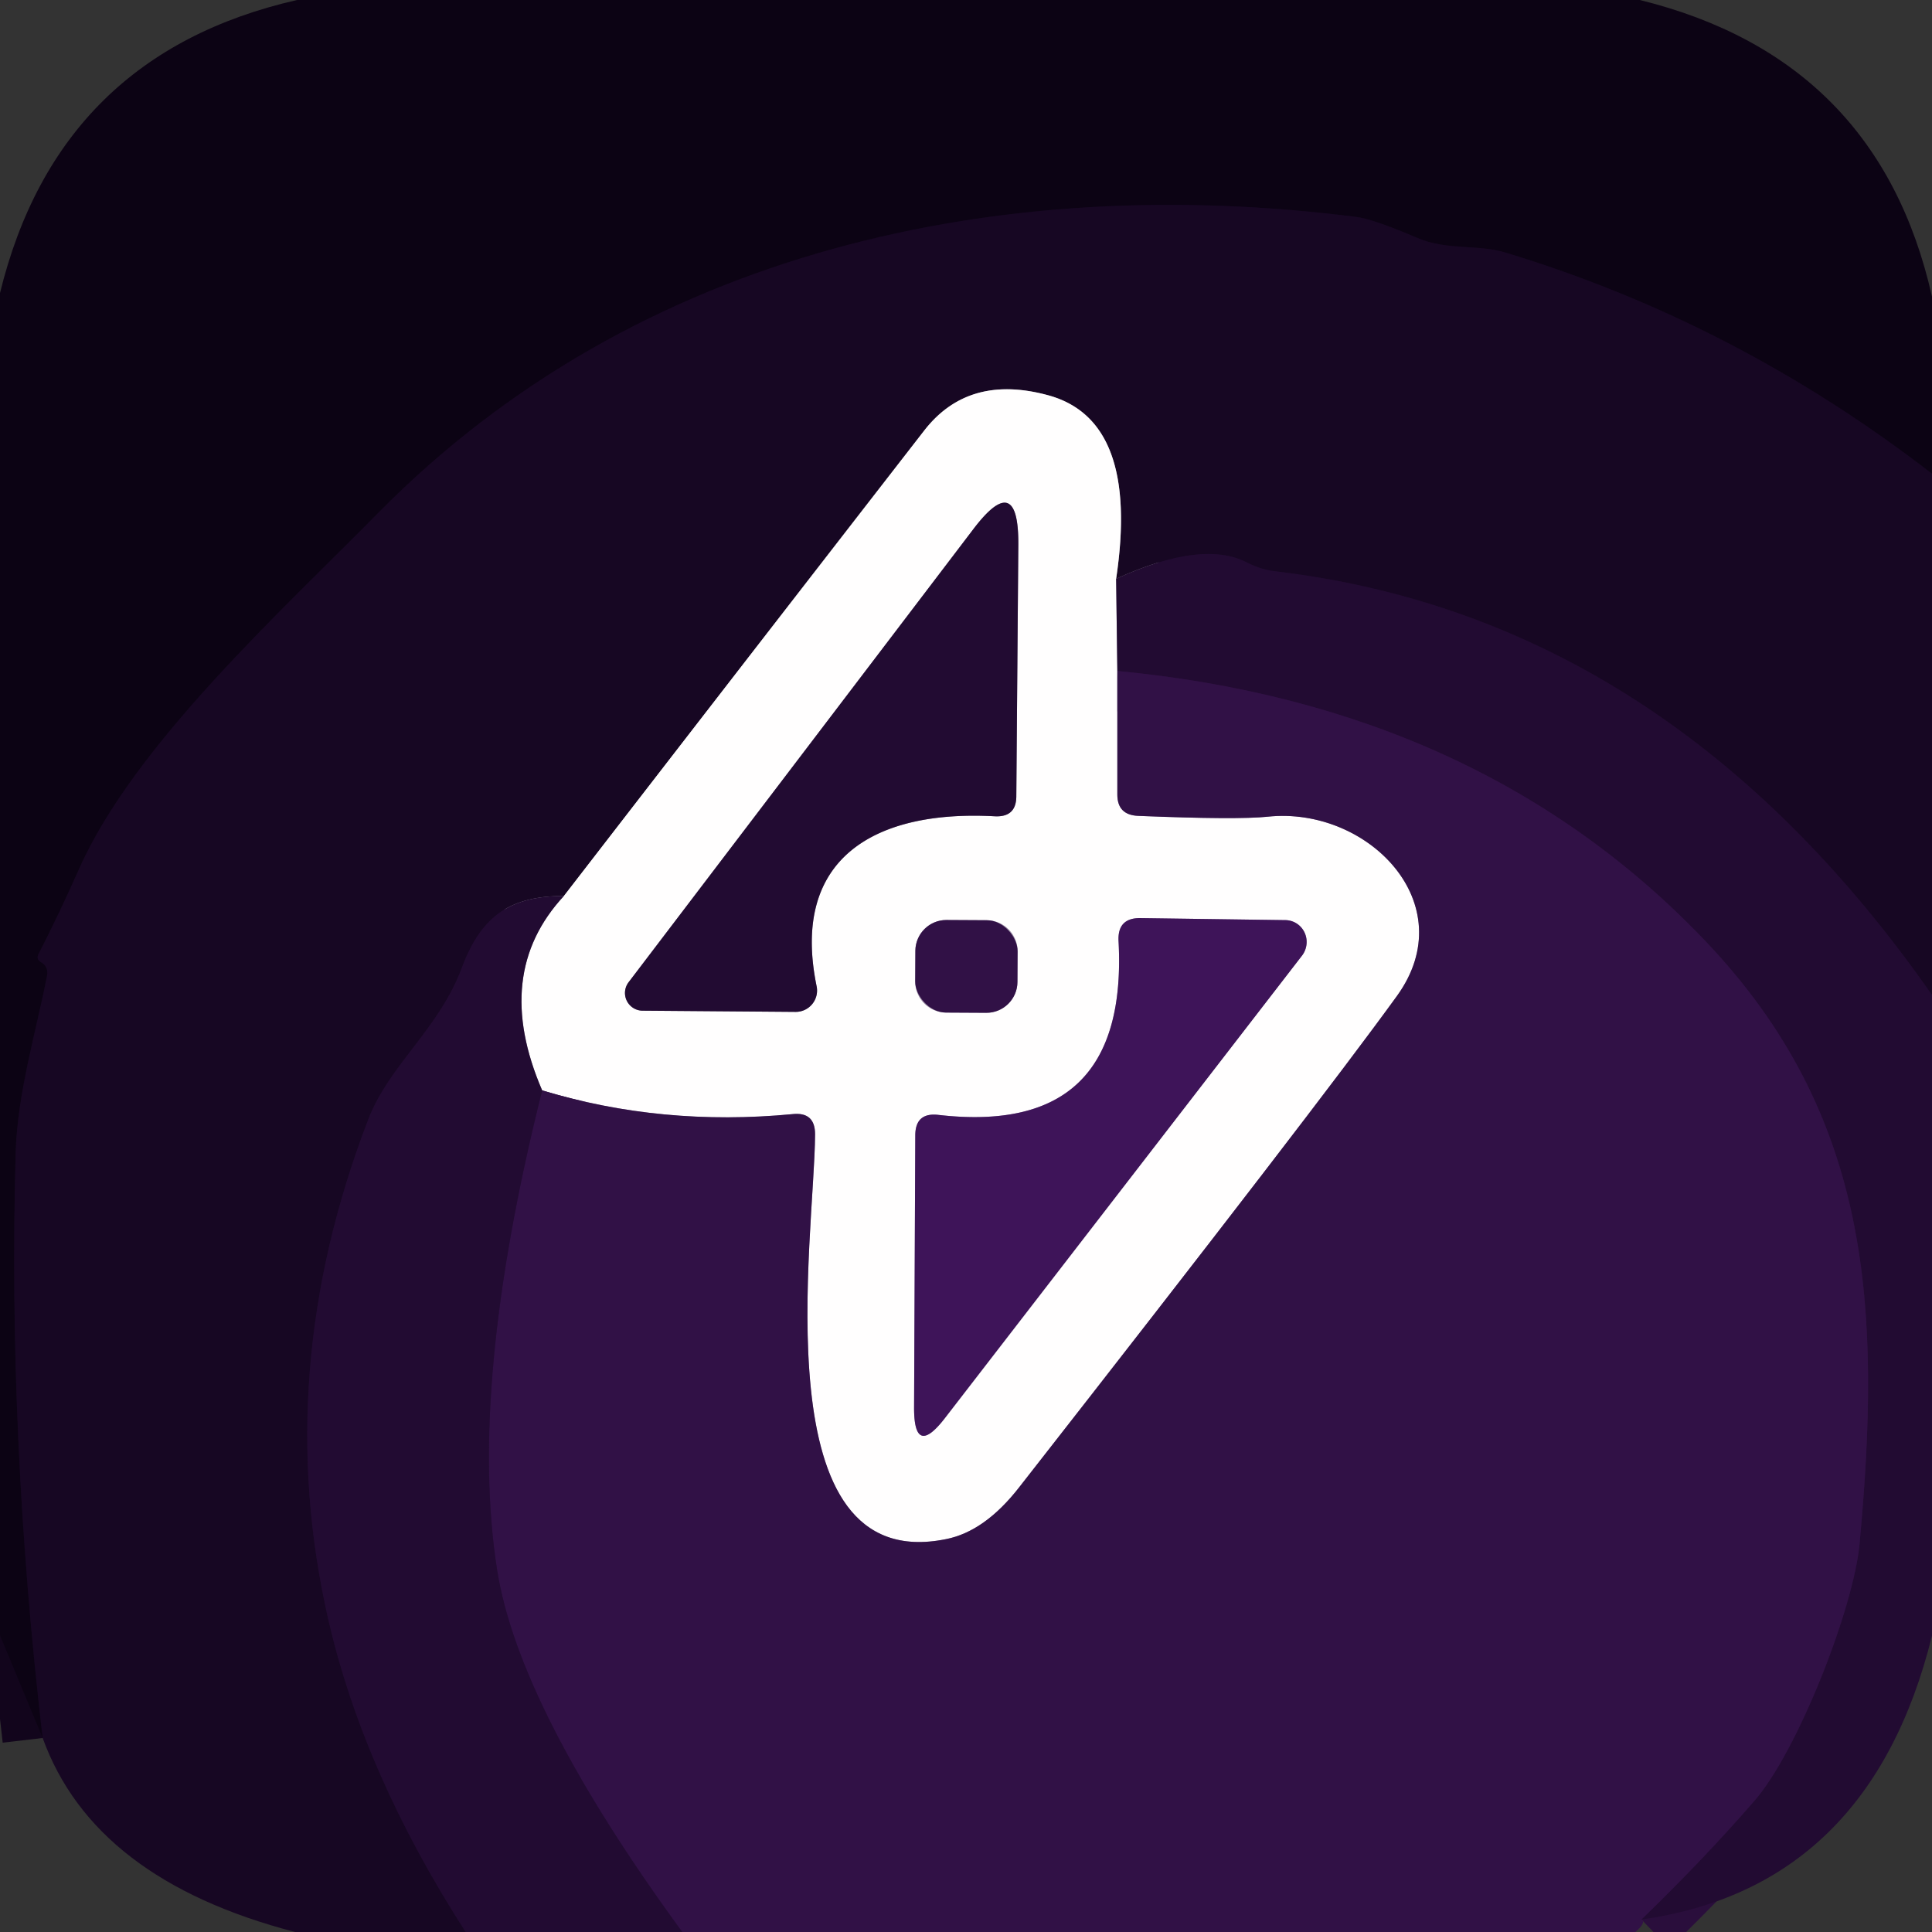 <?xml version="1.0" encoding="UTF-8" standalone="no"?>
<!DOCTYPE svg PUBLIC "-//W3C//DTD SVG 1.1//EN" "http://www.w3.org/Graphics/SVG/1.1/DTD/svg11.dtd">
<svg xmlns="http://www.w3.org/2000/svg" version="1.1" viewBox="0.00 0.00 48.00 48.00">
<rect x="0.00" y="0.00" width="48.00" height="48.00" fill="#333333" stroke="none"/>
<g stroke-width="2.00" fill="none" stroke-linecap="butt">
<path stroke="#12051c" vector-effect="non-scaling-stroke" d="
  M 48.00 11.77
  Q 43.15 8.02 37.42 6.28
  C 36.71 6.06 35.95 6.23 35.21 5.91
  Q 34.11 5.44 33.70 5.39
  C 24.89 4.27 15.85 6.20 9.40 12.74
  C 7.02 15.16 3.33 18.50 1.96 21.60
  Q 1.50 22.64 0.96 23.70
  Q 0.89 23.82 1.01 23.90
  Q 1.21 24.01 1.17 24.24
  C 0.88 25.70 0.44 27.15 0.39 28.61
  Q 0.19 35.75 1.06 43.18"
/>
<path stroke="#1d092b" vector-effect="non-scaling-stroke" d="
  M 48.00 24.72
  Q 41.47 15.37 31.73 14.20
  Q 31.34 14.16 30.99 13.98
  Q 29.88 13.40 27.73 14.38"
/>
<path stroke="#8b8391" vector-effect="non-scaling-stroke" d="
  M 27.73 14.38
  Q 28.32 10.44 26.04 9.82
  Q 24.06 9.28 22.96 10.70
  Q 18.45 16.51 14.01 22.26"
/>
<path stroke="#1d092b" vector-effect="non-scaling-stroke" d="
  M 14.01 22.26
  C 12.72 22.26 11.97 22.72 11.48 24.03
  C 10.91 25.57 9.68 26.44 9.15 27.81
  Q 6.74 34.08 8.16 40.25
  Q 9.04 44.07 11.57 48.00"
/>
<path stroke="#918598" vector-effect="non-scaling-stroke" d="
  M 27.73 14.38
  L 27.76 16.67"
/>
<path stroke="#9888a2" vector-effect="non-scaling-stroke" d="
  M 27.76 16.67
  L 27.76 19.74
  Q 27.76 20.25 28.28 20.27
  Q 30.74 20.37 31.50 20.29
  C 33.98 20.03 36.36 22.45 34.71 24.74
  Q 32.72 27.49 25.33 36.94
  Q 24.47 38.05 23.50 38.24
  C 18.90 39.17 20.24 30.71 20.25 28.18
  Q 20.25 27.62 19.69 27.68
  Q 16.44 27.99 13.47 27.09"
/>
<path stroke="#918598" vector-effect="non-scaling-stroke" d="
  M 13.47 27.09
  Q 12.22 24.19 14.01 22.26"
/>
<path stroke="#918598" vector-effect="non-scaling-stroke" d="
  M 20.29 24.51
  C 19.63 21.31 21.75 20.12 24.71 20.28
  Q 25.25 20.31 25.25 19.78
  L 25.30 13.53
  Q 25.31 11.66 24.18 13.15
  L 15.62 24.40
  A 0.44 0.44 0.0 0 0 15.97 25.11
  L 19.76 25.14
  A 0.53 0.53 0.0 0 0 20.29 24.51"
/>
<path stroke="#9888a2" vector-effect="non-scaling-stroke" d="
  M 25.282 23.637
  A 0.77 0.77 0.0 0 0 24.516 22.863
  L 23.516 22.857
  A 0.77 0.77 0.0 0 0 22.742 23.623
  L 22.738 24.383
  A 0.77 0.77 0.0 0 0 23.504 25.157
  L 24.504 25.163
  A 0.77 0.77 0.0 0 0 25.278 24.397
  L 25.282 23.637"
/>
<path stroke="#9f89ac" vector-effect="non-scaling-stroke" d="
  M 31.93 22.86
  L 28.34 22.81
  Q 27.76 22.80 27.79 23.38
  Q 28.05 28.24 23.32 27.70
  Q 22.74 27.63 22.74 28.21
  L 22.71 34.98
  Q 22.71 36.22 23.47 35.24
  L 32.35 23.74
  A 0.55 0.54 -70.8 0 0 31.93 22.86"
/>
<path stroke="#2a0e3c" vector-effect="non-scaling-stroke" d="
  M 40.78 47.69
  Q 42.33 46.19 43.58 44.75
  C 44.66 43.52 46.05 39.96 46.20 38.36
  C 46.74 32.52 46.51 27.73 42.37 23.38
  Q 36.80 17.53 27.76 16.67"
/>
<path stroke="#2a0e3c" vector-effect="non-scaling-stroke" d="
  M 16.95 48.00
  Q 12.89 42.44 12.35 39.00
  Q 11.63 34.42 13.47 27.09"
/>
</g>
<path fill="#0c0314" d="
  M 7.38 0.00
  L 40.74 0.00
  Q 46.67 1.46 48.00 7.37
  L 48.00 11.77
  Q 43.15 8.02 37.42 6.28
  C 36.71 6.06 35.95 6.23 35.21 5.91
  Q 34.11 5.44 33.70 5.39
  C 24.89 4.27 15.85 6.20 9.40 12.74
  C 7.02 15.16 3.33 18.50 1.96 21.60
  Q 1.50 22.64 0.96 23.70
  Q 0.89 23.82 1.01 23.90
  Q 1.21 24.01 1.17 24.24
  C 0.88 25.70 0.44 27.15 0.39 28.61
  Q 0.19 35.75 1.06 43.18
  L 0.00 40.63
  L 0.00 7.28
  Q 1.45 1.35 7.38 0.00
  Z"
/>
<path fill="#170723" d="
  M 48.00 11.77
  L 48.00 24.72
  Q 41.47 15.37 31.73 14.20
  Q 31.34 14.16 30.99 13.98
  Q 29.88 13.40 27.73 14.38
  Q 28.32 10.44 26.04 9.82
  Q 24.06 9.28 22.96 10.70
  Q 18.45 16.51 14.01 22.26
  C 12.72 22.26 11.97 22.72 11.48 24.03
  C 10.91 25.57 9.68 26.44 9.15 27.81
  Q 6.74 34.08 8.16 40.25
  Q 9.04 44.07 11.57 48.00
  L 7.33 48.00
  Q 2.33 46.70 1.06 43.18
  Q 0.19 35.75 0.39 28.61
  C 0.44 27.15 0.88 25.70 1.17 24.24
  Q 1.21 24.01 1.01 23.90
  Q 0.89 23.82 0.96 23.70
  Q 1.50 22.64 1.96 21.60
  C 3.33 18.50 7.02 15.16 9.40 12.74
  C 15.85 6.20 24.89 4.27 33.70 5.39
  Q 34.11 5.44 35.21 5.91
  C 35.95 6.23 36.71 6.06 37.42 6.28
  Q 43.15 8.02 48.00 11.77
  Z"
/>
<path fill="#fffefe" d="
  M 27.73 14.38
  L 27.76 16.67
  L 27.76 19.74
  Q 27.76 20.25 28.28 20.27
  Q 30.74 20.37 31.50 20.29
  C 33.98 20.03 36.36 22.45 34.71 24.74
  Q 32.72 27.49 25.33 36.94
  Q 24.47 38.05 23.50 38.24
  C 18.90 39.17 20.24 30.71 20.25 28.18
  Q 20.25 27.62 19.69 27.68
  Q 16.44 27.99 13.47 27.09
  Q 12.22 24.19 14.01 22.26
  Q 18.45 16.51 22.96 10.70
  Q 24.06 9.28 26.04 9.82
  Q 28.32 10.44 27.73 14.38
  Z
  M 20.29 24.51
  C 19.63 21.31 21.75 20.12 24.71 20.28
  Q 25.25 20.31 25.25 19.78
  L 25.30 13.53
  Q 25.31 11.66 24.18 13.15
  L 15.62 24.40
  A 0.44 0.44 0.0 0 0 15.97 25.11
  L 19.76 25.14
  A 0.53 0.53 0.0 0 0 20.29 24.51
  Z
  M 25.282 23.637
  A 0.77 0.77 0.0 0 0 24.516 22.863
  L 23.516 22.857
  A 0.77 0.77 0.0 0 0 22.742 23.623
  L 22.738 24.383
  A 0.77 0.77 0.0 0 0 23.504 25.157
  L 24.504 25.163
  A 0.77 0.77 0.0 0 0 25.278 24.397
  L 25.282 23.637
  Z
  M 31.93 22.86
  L 28.34 22.81
  Q 27.76 22.80 27.79 23.38
  Q 28.05 28.24 23.32 27.70
  Q 22.74 27.63 22.74 28.21
  L 22.71 34.98
  Q 22.71 36.22 23.47 35.24
  L 32.35 23.74
  A 0.55 0.54 -70.8 0 0 31.93 22.86
  Z"
/>
<path fill="#220b32" d="
  M 24.71 20.28
  C 21.75 20.12 19.63 21.31 20.29 24.51
  A 0.53 0.53 0.0 0 1 19.76 25.14
  L 15.97 25.11
  A 0.44 0.44 0.0 0 1 15.62 24.40
  L 24.18 13.15
  Q 25.31 11.66 25.30 13.53
  L 25.25 19.78
  Q 25.25 20.31 24.71 20.28
  Z"
/>
<path fill="#220b32" d="
  M 48.00 24.72
  L 48.00 40.64
  Q 46.45 46.89 40.78 47.69
  Q 42.33 46.19 43.58 44.75
  C 44.66 43.52 46.05 39.96 46.20 38.36
  C 46.74 32.52 46.51 27.73 42.37 23.38
  Q 36.80 17.53 27.76 16.67
  L 27.73 14.38
  Q 29.88 13.40 30.99 13.98
  Q 31.34 14.16 31.73 14.20
  Q 41.47 15.37 48.00 24.72
  Z"
/>
<path fill="#311146" d="
  M 27.76 16.67
  Q 36.80 17.53 42.37 23.38
  C 46.51 27.73 46.74 32.52 46.20 38.36
  C 46.05 39.96 44.66 43.52 43.58 44.75
  Q 42.33 46.19 40.78 47.69
  Q 40.91 47.76 40.63 48.00
  L 16.95 48.00
  Q 12.89 42.44 12.35 39.00
  Q 11.63 34.42 13.47 27.09
  Q 16.44 27.99 19.69 27.68
  Q 20.25 27.62 20.25 28.18
  C 20.24 30.71 18.90 39.17 23.50 38.24
  Q 24.47 38.05 25.33 36.94
  Q 32.72 27.49 34.71 24.74
  C 36.36 22.45 33.98 20.03 31.50 20.29
  Q 30.74 20.37 28.28 20.27
  Q 27.76 20.25 27.76 19.74
  L 27.76 16.67
  Z"
/>
<path fill="#220b32" d="
  M 14.01 22.26
  Q 12.22 24.19 13.47 27.09
  Q 11.63 34.42 12.35 39.00
  Q 12.89 42.44 16.95 48.00
  L 11.57 48.00
  Q 9.04 44.07 8.16 40.25
  Q 6.74 34.08 9.15 27.81
  C 9.68 26.44 10.91 25.57 11.48 24.03
  C 11.97 22.72 12.72 22.26 14.01 22.26
  Z"
/>
<rect fill="#311146" x="-1.27" y="-1.15" transform="translate(24.01,24.01) rotate(0.3)" width="2.54" height="2.30" rx="0.77"/>
<path fill="#3e1459" d="
  M 28.34 22.81
  L 31.93 22.86
  A 0.55 0.54 -70.8 0 1 32.35 23.74
  L 23.47 35.24
  Q 22.71 36.22 22.71 34.98
  L 22.74 28.21
  Q 22.74 27.63 23.32 27.70
  Q 28.05 28.24 27.79 23.38
  Q 27.76 22.80 28.34 22.81
  Z"
/>
</svg>
